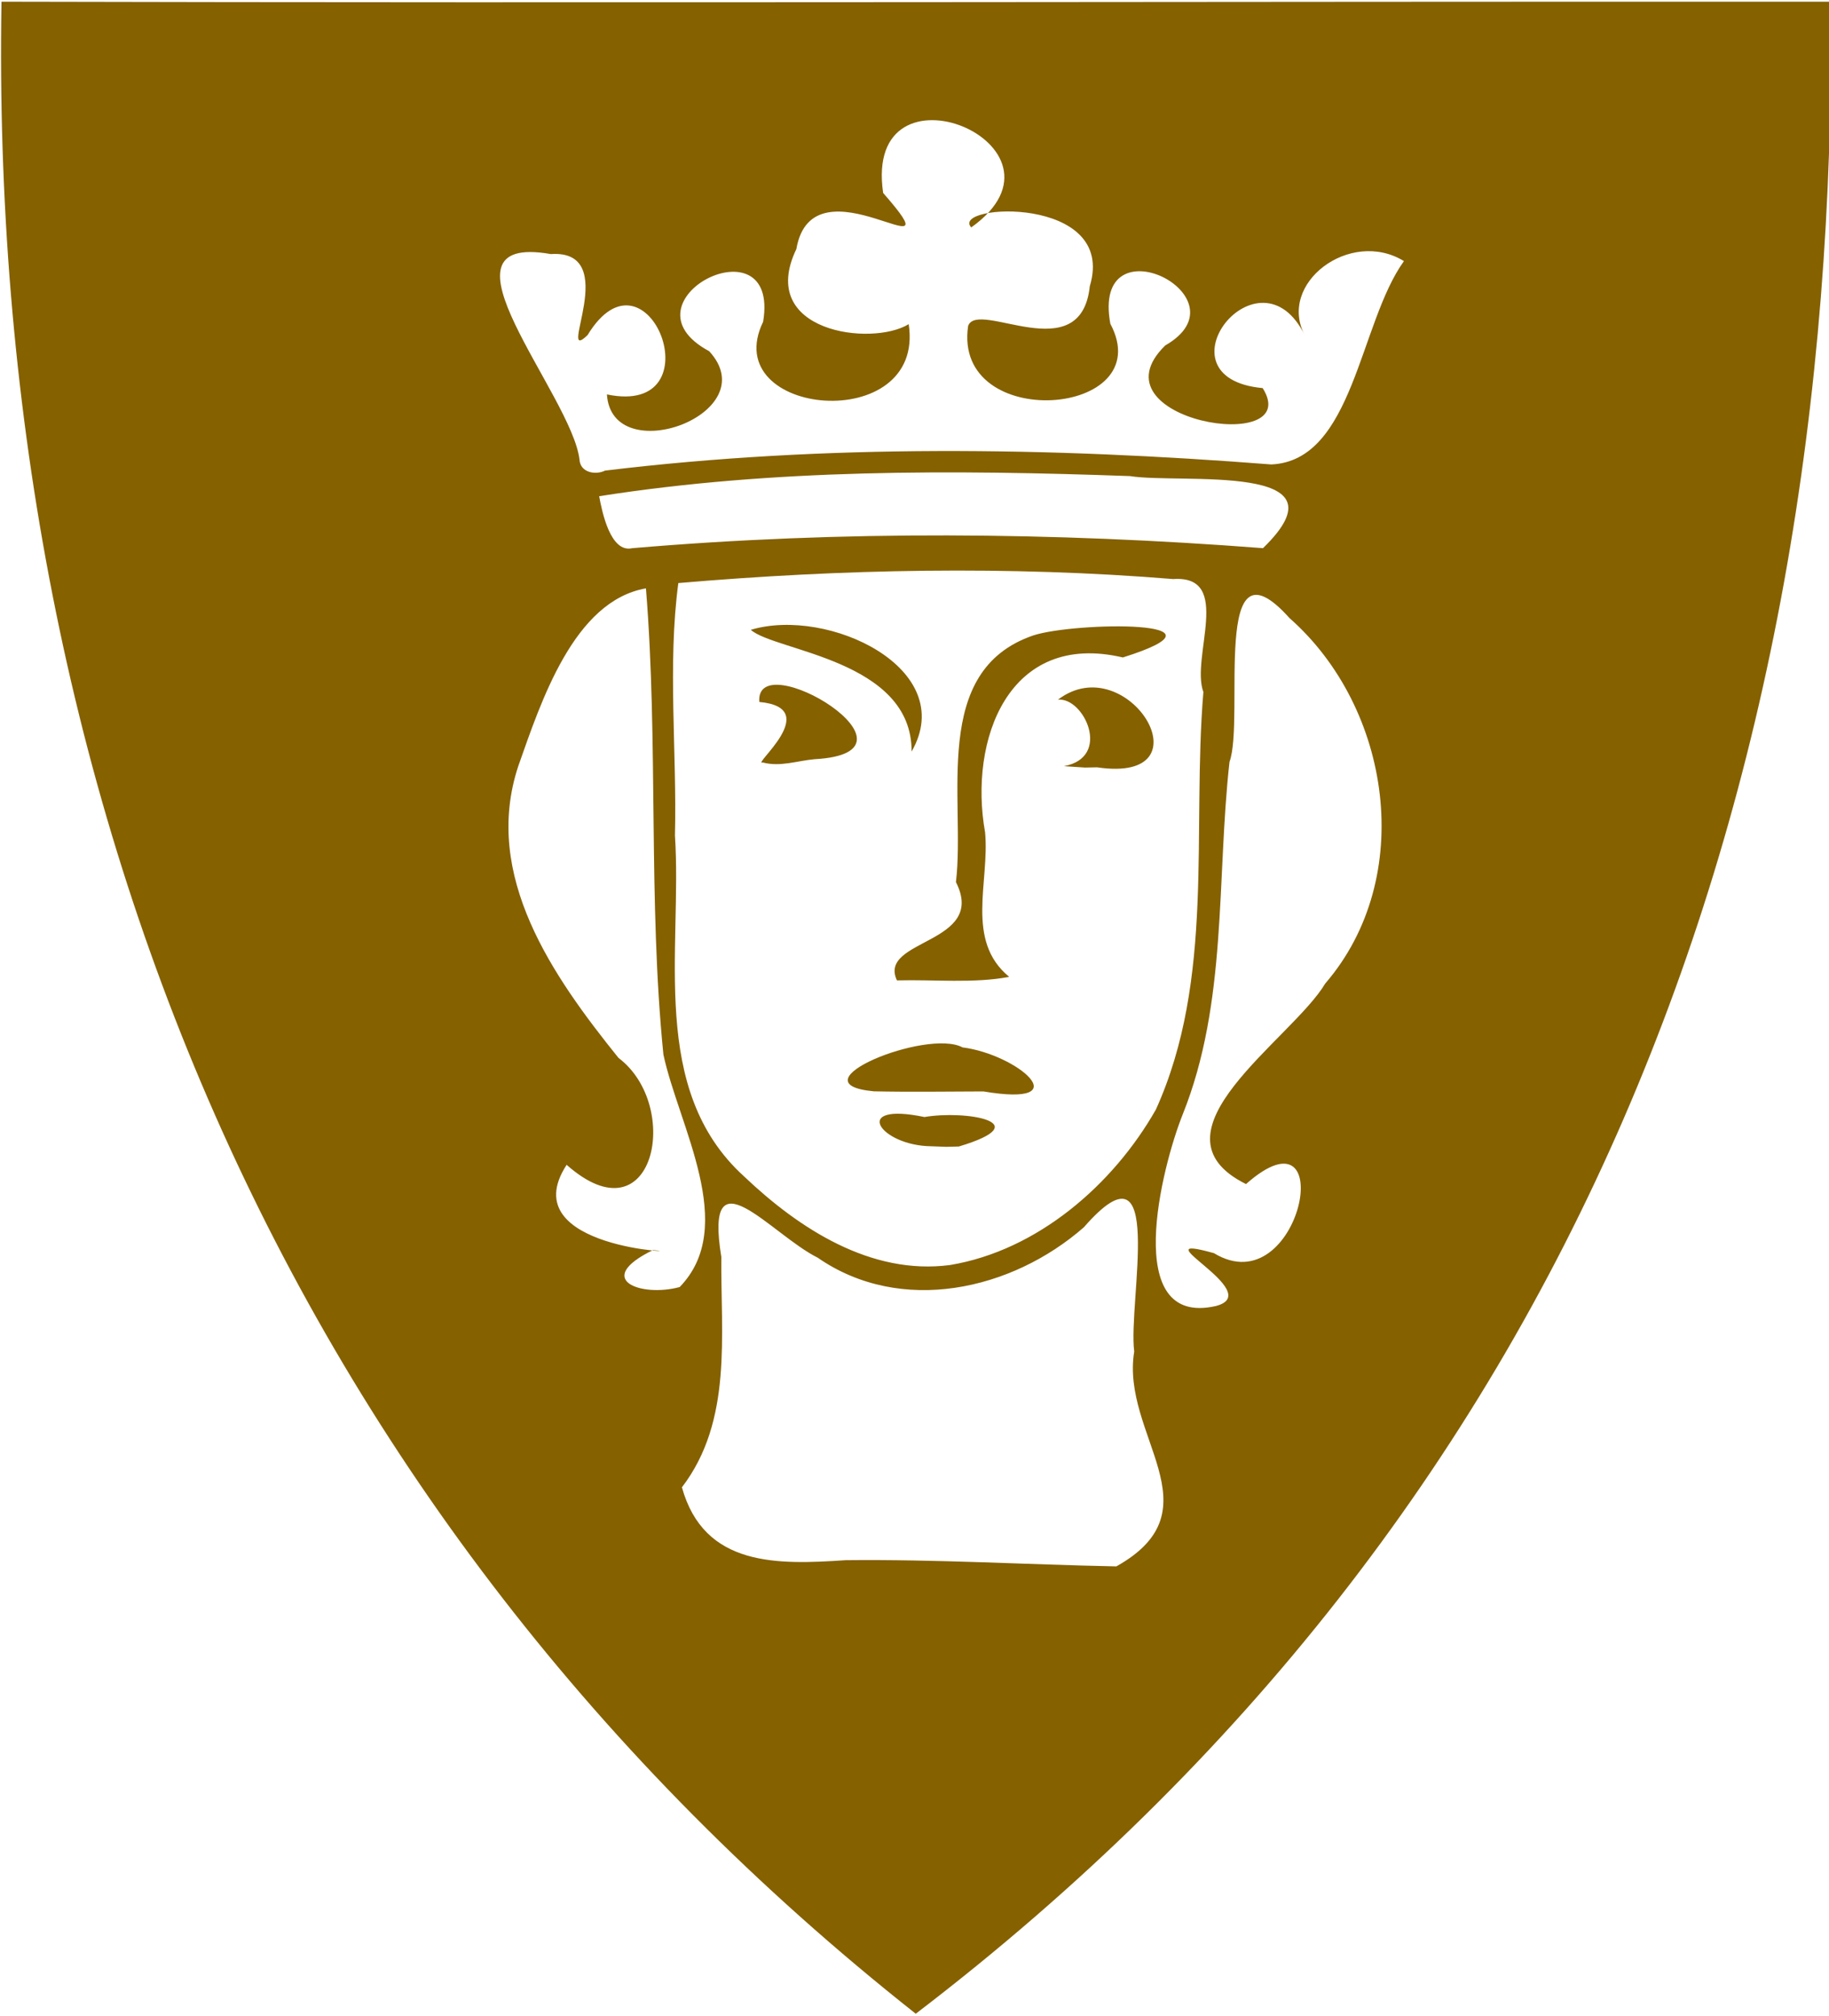 <?xml version="1.0" encoding="UTF-8" standalone="no"?>
<!-- Created with Inkscape (http://www.inkscape.org/) -->
<svg
   xmlns:dc="http://purl.org/dc/elements/1.1/"
   xmlns:cc="http://web.resource.org/cc/"
   xmlns:rdf="http://www.w3.org/1999/02/22-rdf-syntax-ns#"
   xmlns:svg="http://www.w3.org/2000/svg"
   xmlns="http://www.w3.org/2000/svg"
   xmlns:sodipodi="http://sodipodi.sourceforge.net/DTD/sodipodi-0.dtd"
   xmlns:inkscape="http://www.inkscape.org/namespaces/inkscape"
   width="1300"
   height="1432.346"
   id="svg2"
   sodipodi:version="0.32"
   inkscape:version="0.45.1"
   sodipodi:docbase="/home/ben/Images/SVG/Motifs"
   sodipodi:docname="bus_stockholm_logo_simplifie.svg"
   inkscape:output_extension="org.inkscape.output.svg.inkscape"
   version="1.0">
  <defs
     id="defs4" />
  <sodipodi:namedview
     id="base"
     pagecolor="#ffffff"
     bordercolor="#666666"
     borderopacity="1.0"
     inkscape:pageopacity="0.0"
     inkscape:pageshadow="2"
     inkscape:zoom="0.12374369"
     inkscape:cx="681.10749"
     inkscape:cy="337.79056"
     inkscape:document-units="px"
     inkscape:current-layer="layer1"
     inkscape:window-width="1022"
     inkscape:window-height="717"
     inkscape:window-x="5"
     inkscape:window-y="45"
     showgrid="true" />
  <g
     inkscape:label="Calque 1"
     inkscape:groupmode="layer"
     id="layer1"
     transform="translate(0,379.984)">
    <rect
       style="opacity:1;color:#000000;fill:#ffffff;fill-opacity:1;fill-rule:nonzero;stroke:none;stroke-width:1px;stroke-linecap:butt;stroke-linejoin:miter;marker:none;marker-start:none;marker-mid:none;marker-end:none;stroke-miterlimit:4;stroke-dasharray:none;stroke-dashoffset:0;stroke-opacity:1;visibility:visible;display:inline;overflow:visible;enable-background:accumulate"
       id="rect2158"
       width="1300"
       height="1432.346"
       x="0"
       y="-379.984"
       inkscape:export-filename="C:\Documents and Settings\vio\Mes documents\vio_perso\2007_Stockholm\bus_stockholm_logo_1.png"
       inkscape:export-xdpi="20"
       inkscape:export-ydpi="20" />
    <path
       sodipodi:type="arc"
       style="opacity:1;color:#000000;fill:#ffffff;fill-opacity:1;fill-rule:nonzero;stroke:none;stroke-width:1px;stroke-linecap:butt;stroke-linejoin:miter;marker:none;marker-start:none;marker-mid:none;marker-end:none;stroke-miterlimit:4;stroke-dasharray:none;stroke-dashoffset:0;stroke-opacity:1;visibility:visible;display:inline;overflow:visible;enable-background:accumulate"
       id="path3129"
       sodipodi:cx="660"
       sodipodi:cy="160.93361"
       sodipodi:rx="471.42859"
       sodipodi:ry="577.14288"
       d="M 1131.429 160.934 A 471.429 577.143 0 1 1  188.571,160.934 A 471.429 577.143 0 1 1  1131.429 160.934 z"
       transform="matrix(1,0,0,1.054,-5.714,62.665)"
       inkscape:export-filename="C:\Documents and Settings\vio\Mes documents\vio_perso\2007_Stockholm\bus_stockholm_logo_1.png"
       inkscape:export-xdpi="20"
       inkscape:export-ydpi="20" />
    <path
       style="fill:#856100;fill-opacity:1"
       d="M 650.89,1051.012 C 198.505,693.558 -8.286,181.828 1.051,-378.779 C 429.559,-377.753 873.264,-378.941 1301.312,-378.779 C 1306.913,190.066 1119.519,693.136 650.89,1051.012 z M 793.469,733.112 C 866.035,692.536 796.425,639.757 806.17,580.418 C 801.587,545.315 829.418,424.454 770.412,492.105 C 719.083,537.057 640.329,554.702 581.207,513.756 C 547.905,497.173 500.132,436.616 512.705,513.246 C 512.173,568.625 520.914,629.619 484.683,676.926 C 500.453,733.589 552.685,731.976 601.127,728.701 C 665.294,727.993 729.489,731.837 793.469,733.112 z M 864.236,548.086 C 901.017,538.476 807.329,495.015 862.825,510.529 C 924.543,547.956 953.177,401.78 885.625,461.433 C 812.087,424.947 918.244,358.669 941.914,318.963 C 1006.847,243.648 988.938,123.012 916.525,59.216 C 860.369,-3.463 885.055,130.607 873.889,161.436 C 864.555,245.077 872.591,332.396 840.56,412.112 C 825.806,449.069 796.665,563.505 864.236,548.086 L 864.236,548.086 z M 483.093,534.613 C 524.968,491.529 482.433,420.187 471.53,369.42 C 460.504,259.317 468.066,148.313 459.114,38.113 C 407.897,47.081 384.635,118.374 368.383,164.399 C 342.549,242.302 393.264,314.178 439.6,371.772 C 485.092,406.082 464.78,502.597 402.749,447.758 C 363.209,508.395 495.013,510.813 464.155,508.341 C 421.1,529.309 455.635,542.05 483.093,534.613 z M 675.251,518.961 C 737.35,508.646 791.171,461.987 821.583,408.46 C 863.61,315.519 847.089,210.628 855.329,111.772 C 846.149,87.13 876.647,28.575 833.885,31.503 C 716.893,21.977 598.83,24.331 482.136,34.353 C 474.378,92.485 481.206,154.18 479.734,213.707 C 485.005,294.841 460.793,394.191 528.84,455.97 C 567.735,492.97 618.947,526.393 675.251,518.961 z M 661.844,434.57 C 625.297,434.16 604.108,402.762 657.094,413.801 C 685.978,408.772 738.732,417.584 681.507,434.741 L 672.644,434.968 L 661.844,434.57 L 661.844,434.57 z M 621.098,395.527 C 562.678,390.064 658.839,350.665 684.136,364.308 C 723.206,369.257 767.649,407.148 698.968,395.597 C 673.013,395.672 647.048,396.077 621.098,395.527 z M 637.524,316.713 C 623.558,287.058 701.911,291.194 679.458,246.837 C 686.416,187.885 660.989,96.663 734.478,71.543 C 763.879,61.933 884.161,60.146 798.09,87.213 C 716.858,68.131 688.448,145.822 700.169,211.495 C 703.491,246.746 685.822,288.311 717.3,314.178 C 692.428,318.983 663.629,316.006 637.524,316.713 z M 756.194,164.463 C 790.528,158.203 770.4,115.31 751.973,117.217 C 801.579,79.539 861.173,177.34 779.76,165.286 L 771.181,165.456 L 756.194,164.463 L 756.194,164.463 z M 542.212,161.865 C 533.463,164.648 585.851,123.11 539.695,118.838 C 536.466,77.253 665.881,154.779 578.975,159.513 C 566.72,160.608 554.634,165.135 542.212,161.865 z M 647.942,154.058 C 648.251,88.751 550.767,82.857 533.639,67.576 C 588.834,51.021 681.735,95.317 647.942,154.058 z M 449.308,9.574 C 598.292,-3.157 748.654,-1.899 897.692,9.546 C 961.221,-52.034 839.079,-35.873 803.173,-41.665 C 677.448,-46.16 550.265,-46.862 425.865,-27.367 C 427.927,-16.326 433.834,13.106 449.308,9.574 z M 430.032,-45.564 C 586.784,-64.545 746.252,-62.221 903.625,-49.937 C 962.066,-52.566 966.097,-150.397 997.889,-194.448 C 959.735,-217.846 907.492,-178.602 927.545,-141.414 C 895.196,-208.136 819.099,-111.451 897.471,-104.19 C 927.919,-55.848 773.768,-81.268 828.205,-134.485 C 888.179,-168.901 775.352,-225.222 789.189,-149.925 C 824.594,-83.458 676.87,-72.122 688.113,-148.396 C 695.126,-167.489 768.295,-116.96 774.591,-176.561 C 794.271,-241.747 674.905,-235.161 690.331,-218.376 C 772.224,-276.788 612.975,-343.149 627.723,-242.856 C 682.885,-179.872 577.722,-270.846 566.027,-202.99 C 537.677,-144.094 619.508,-133.456 645.884,-149.629 C 657.948,-70.148 509.638,-83.7 542.405,-151.325 C 554.738,-225.44 437.551,-166.175 504.063,-130.413 C 544.99,-85.93 434.832,-45.801 431.385,-99.697 C 510.097,-83.363 460.419,-212.074 417.599,-141.826 C 394.714,-119.752 442.599,-202.874 391.487,-199.436 C 302.048,-215.1 406.342,-99.595 411.887,-53.412 C 412.415,-44 423.515,-42.268 430.032,-45.564 z "
       id="path2225"
       sodipodi:nodetypes="cccccccccccccccccccccccccccccccccccccccccccccccccccccccccccccccccccccccccccccccccccccccccccc" />
  </g>
</svg>
